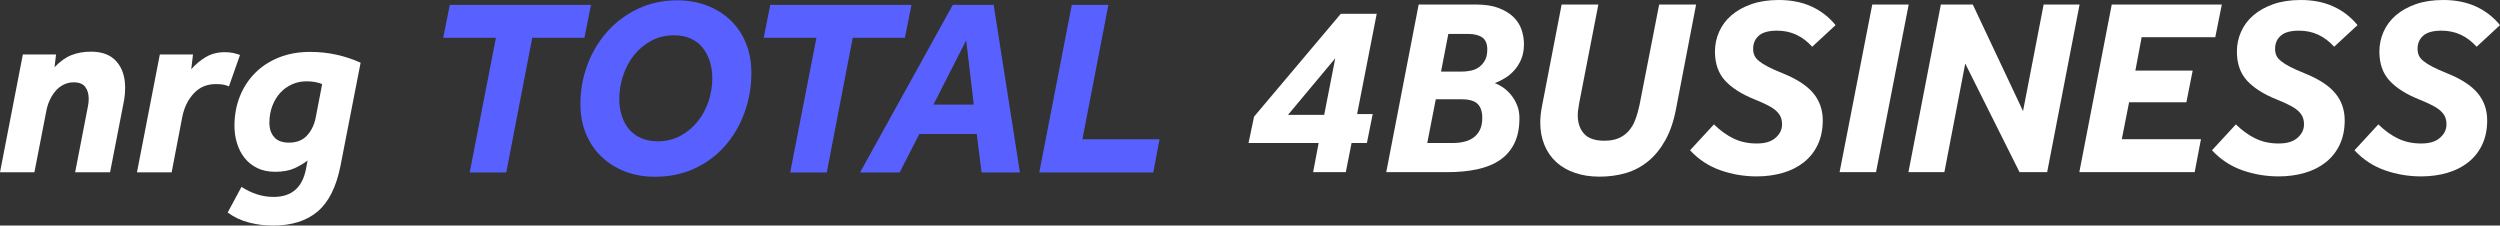 <?xml version="1.0" encoding="UTF-8"?>
<svg id="Layer_1" data-name="Layer 1" xmlns="http://www.w3.org/2000/svg" viewBox="0 0 1293.3 116.69">
  <rect x="0" y="0" width="1293.3" height="116.69" fill="#333333" stroke="none"/>
  <defs>
    <style>
      .cls-1 {
        fill: #fff;
      }

      .cls-2 {
        fill: #5861ff;
      }
    </style>
  </defs>
  <g>
    <path class="cls-2" d="m256.56,19.54h-27.26l3.39-17.03h73.04l-3.39,17.03h-27l-13.44,69.68h-18.91l13.57-69.68Z"/>
    <path class="cls-2" d="m350.35.17c5.48,0,10.57.89,15.26,2.67,4.7,1.78,8.76,4.29,12.2,7.54,3.43,3.25,6.11,7.19,8.02,11.83,1.91,4.64,2.87,9.81,2.87,15.54,0,7.11-1.17,13.91-3.52,20.41-2.35,6.5-5.67,12.22-9.98,17.16-4.3,4.94-9.54,8.86-15.72,11.77-6.18,2.9-13.09,4.35-20.74,4.35-5.57,0-10.7-.91-15.39-2.73-4.7-1.82-8.76-4.38-12.2-7.67-3.44-3.29-6.11-7.24-8.02-11.83-1.91-4.59-2.87-9.71-2.87-15.34,0-7.11,1.22-13.91,3.65-20.41,2.43-6.5,5.87-12.22,10.3-17.16,4.44-4.94,9.72-8.86,15.85-11.76,6.13-2.9,12.89-4.36,20.28-4.36Zm-30,50.96c0,3.04.41,5.89,1.24,8.58.83,2.69,2.06,5.03,3.72,7.02,1.65,2,3.74,3.55,6.26,4.68,2.52,1.13,5.43,1.69,8.74,1.69,4.26,0,8.13-.93,11.61-2.79,3.48-1.86,6.46-4.33,8.94-7.41,2.48-3.08,4.37-6.56,5.67-10.46,1.3-3.9,1.96-7.88,1.96-11.96,0-3.03-.41-5.89-1.24-8.58-.83-2.68-2.04-5.05-3.65-7.08-1.61-2.04-3.65-3.64-6.13-4.81-2.48-1.17-5.41-1.75-8.8-1.75-4.35,0-8.28.95-11.8,2.86-3.52,1.91-6.5,4.4-8.94,7.48-2.44,3.08-4.3,6.59-5.61,10.53-1.3,3.95-1.96,7.95-1.96,12.03Z"/>
    <path class="cls-2" d="m422.35,19.54h-27.26l3.39-17.03h73.04l-3.39,17.03h-27l-13.43,69.68h-18.91l13.57-69.68Z"/>
    <path class="cls-2" d="m492.92,2.51h21.13l13.57,86.71h-19.83l-2.48-19.89h-29.74l-10.17,19.89h-20.48L492.92,2.51Zm10.83,51.61l-3.91-33.28-16.96,33.28h20.87Z"/>
    <path class="cls-2" d="m554.48,2.51h18.91l-13.44,69.55h39.91l-3.26,17.16h-58.96l16.83-86.71Z"/>
  </g>
  <g>
    <path class="cls-1" d="m11.83,28.16h17.16l-.78,6.63c2.77-2.95,5.66-5.03,8.65-6.24,2.99-1.21,6.43-1.82,10.33-1.82,5.72,0,10.08,1.69,13.06,5.07,2.99,3.38,4.49,7.93,4.49,13.65,0,1.04-.04,2.08-.13,3.12s-.22,2.08-.39,3.12l-7.28,37.44h-18.07l6.63-34.19c.26-1.3.39-2.55.39-3.77,0-2.6-.61-4.68-1.82-6.24-1.21-1.56-3.17-2.34-5.85-2.34-2,0-3.79.41-5.4,1.24-1.6.82-2.99,1.93-4.16,3.31-1.17,1.39-2.17,2.99-2.99,4.81-.83,1.82-1.41,3.73-1.76,5.72l-6.11,31.46H0L11.83,28.16Z"/>
    <path class="cls-1" d="m82.68,28.16h17.16l-.91,7.67c2.17-2.51,4.68-4.62,7.54-6.31,2.86-1.69,6.15-2.53,9.88-2.53,1.47,0,2.84.13,4.1.39,1.25.26,2.49.61,3.71,1.04l-5.72,16.25c-1.3-.52-2.45-.84-3.44-.97-1-.13-2.1-.2-3.32-.2-4.68,0-8.51,1.62-11.5,4.88s-4.96,7.34-5.92,12.29l-5.46,28.47h-17.94l11.83-60.97Z"/>
    <path class="cls-1" d="m176.15,85.75c-2.17,10.92-6.11,18.81-11.83,23.66-5.72,4.85-13.43,7.28-23.14,7.28-4.16,0-8.28-.52-12.35-1.56-4.07-1.04-7.76-2.77-11.05-5.2l7.15-13.26c2.51,1.65,5.16,2.92,7.93,3.83,2.77.91,5.67,1.37,8.71,1.37,9.36,0,14.95-4.9,16.77-14.69l.78-4.16c-1.99,1.56-4.31,2.93-6.96,4.1-2.64,1.17-5.92,1.75-9.81,1.75-3.55,0-6.65-.65-9.29-1.95-2.65-1.3-4.83-3.05-6.57-5.26-1.73-2.21-3.03-4.75-3.9-7.61-.87-2.86-1.3-5.85-1.3-8.97,0-5.46.93-10.53,2.79-15.21,1.86-4.68,4.51-8.73,7.93-12.16,3.42-3.42,7.54-6.09,12.35-8,4.81-1.91,10.16-2.86,16.05-2.86,4.85,0,9.47.5,13.85,1.49,4.38,1,8.47,2.36,12.29,4.1l-10.4,53.3Zm-9.49-42.25c-2.25-.95-4.98-1.43-8.19-1.43-2.6,0-5.07.52-7.41,1.56s-4.38,2.51-6.11,4.42c-1.73,1.91-3.1,4.18-4.09,6.83-1,2.64-1.5,5.52-1.5,8.64s.82,5.5,2.47,7.41c1.65,1.91,4.2,2.86,7.67,2.86,3.9,0,6.98-1.19,9.23-3.58,2.25-2.38,3.77-5.44,4.55-9.17l3.38-17.55Z"/>
  </g>
  <g>
    <path class="cls-1" d="m648.76,60.32l44.85-53.17h18.59l-10.14,51.87h8.06l-2.99,14.95h-7.93l-2.99,15.08h-16.9l2.86-15.08h-36.27l2.86-13.65Zm36.27-.91l5.72-29.25-24.44,29.25h18.72Z"/>
    <path class="cls-1" d="m733.91,2.34h29.64c4.68,0,8.6.61,11.76,1.82,3.16,1.21,5.72,2.77,7.67,4.68,1.95,1.91,3.33,4.09,4.16,6.57.82,2.47,1.23,4.92,1.23,7.34,0,3.03-.48,5.68-1.43,7.93-.95,2.25-2.19,4.21-3.71,5.85-1.52,1.65-3.16,2.99-4.94,4.03-1.78,1.04-3.45,1.87-5,2.47,1.3.43,2.68,1.15,4.16,2.14,1.47,1,2.86,2.28,4.16,3.83s2.36,3.36,3.19,5.4c.82,2.04,1.23,4.27,1.23,6.69,0,5.12-.87,9.45-2.6,13-1.73,3.55-4.21,6.44-7.41,8.65-3.21,2.21-7.11,3.81-11.7,4.81-4.59,1-9.71,1.5-15.34,1.5h-31.85l16.77-86.71Zm17.81,71.63c1.99,0,3.9-.21,5.72-.65,1.82-.43,3.42-1.15,4.81-2.14,1.39-1,2.49-2.32,3.32-3.96.82-1.65,1.24-3.73,1.24-6.24,0-3.29-.83-5.72-2.47-7.28-1.65-1.56-4.38-2.34-8.19-2.34h-13.39l-4.42,22.62h13.39Zm4.29-36.92c1.64,0,3.29-.17,4.94-.52,1.65-.35,3.08-.98,4.29-1.89,1.21-.91,2.21-2.08,2.99-3.51s1.17-3.27,1.17-5.53c0-2.95-.87-5.02-2.6-6.24-1.74-1.21-4.25-1.82-7.54-1.82h-10.01l-3.77,19.5h10.53Z"/>
    <path class="cls-1" d="m807.88,2.34h18.98l-9.88,50.83c-.17,1.13-.35,2.23-.52,3.31-.17,1.08-.26,2.1-.26,3.06,0,3.99,1.08,7.19,3.25,9.62,2.17,2.43,5.68,3.64,10.53,3.64,2.86,0,5.31-.43,7.34-1.3,2.04-.87,3.77-2.1,5.2-3.71,1.43-1.6,2.58-3.55,3.45-5.85.87-2.29,1.6-4.88,2.21-7.73l10.14-51.87h19.11l-10.4,54.08c-1.21,6.33-3.05,11.7-5.53,16.12-2.47,4.42-5.42,8.04-8.84,10.85-3.42,2.82-7.26,4.85-11.5,6.11-4.25,1.25-8.8,1.88-13.65,1.88s-8.93-.65-12.74-1.95c-3.81-1.3-7.04-3.16-9.69-5.59-2.64-2.42-4.68-5.37-6.11-8.84-1.43-3.46-2.15-7.32-2.15-11.57,0-2.51.26-5.16.78-7.93l10.27-53.17Z"/>
    <path class="cls-1" d="m886.66,64.35c3.29,3.21,6.69,5.66,10.21,7.34,3.51,1.69,7.47,2.54,11.89,2.54s7.5-.97,9.75-2.92c2.25-1.95,3.38-4.27,3.38-6.96,0-1.38-.22-2.62-.65-3.71-.44-1.08-1.17-2.12-2.21-3.12-1.04-1-2.47-1.97-4.29-2.92-1.82-.95-4.12-1.99-6.89-3.12-6.76-2.68-11.89-5.93-15.41-9.75-3.51-3.81-5.26-8.84-5.26-15.08,0-3.55.71-6.95,2.15-10.2,1.43-3.25,3.55-6.09,6.37-8.52,2.82-2.42,6.26-4.35,10.33-5.78,4.07-1.43,8.8-2.15,14.17-2.15,6.41,0,12.07,1.13,16.96,3.38,4.9,2.25,9.04,5.46,12.42,9.62l-12.09,11.18c-2.52-2.77-5.27-4.85-8.26-6.24-2.99-1.39-6.3-2.08-9.94-2.08-4.33,0-7.48.87-9.42,2.6-1.95,1.73-2.93,3.99-2.93,6.76,0,1.3.22,2.45.65,3.45.43,1,1.24,1.97,2.41,2.92,1.17.96,2.71,1.93,4.61,2.92,1.91,1,4.38,2.1,7.41,3.32,7.37,2.95,12.7,6.39,15.99,10.33,3.29,3.94,4.94,8.64,4.94,14.1,0,4.77-.87,8.97-2.6,12.61-1.73,3.64-4.14,6.67-7.21,9.1-3.08,2.43-6.7,4.25-10.86,5.46-4.16,1.21-8.67,1.82-13.52,1.82-6.5,0-12.76-1.06-18.79-3.18-6.02-2.12-11.25-5.57-15.67-10.33l12.35-13.39Z"/>
    <path class="cls-1" d="m968.56,2.34h18.85l-16.9,86.71h-18.85l16.9-86.71Z"/>
    <path class="cls-1" d="m1004.05,2.34h16.51l26,55.12,10.66-55.12h18.59l-16.77,86.71h-14.3l-28.08-56.16-10.79,56.16h-18.59l16.77-86.71Z"/>
    <path class="cls-1" d="m1092.45,2.34h56.94l-3.38,16.9h-38.09l-3.25,17.29h29.64l-3.25,16.38h-29.64l-3.77,19.11h40.95l-3.25,17.03h-59.67l16.77-86.71Z"/>
    <path class="cls-1" d="m1156.67,64.35c3.29,3.21,6.69,5.66,10.21,7.34,3.51,1.69,7.47,2.54,11.89,2.54s7.5-.97,9.75-2.92c2.25-1.95,3.38-4.27,3.38-6.96,0-1.38-.22-2.62-.65-3.71-.44-1.08-1.17-2.12-2.21-3.12-1.04-1-2.47-1.97-4.29-2.92-1.82-.95-4.12-1.99-6.89-3.12-6.76-2.68-11.89-5.93-15.41-9.75-3.51-3.81-5.26-8.84-5.26-15.08,0-3.55.71-6.95,2.15-10.2,1.43-3.25,3.55-6.09,6.37-8.52,2.82-2.42,6.26-4.35,10.33-5.78,4.07-1.43,8.8-2.15,14.17-2.15,6.41,0,12.07,1.13,16.96,3.38,4.9,2.25,9.04,5.46,12.42,9.62l-12.09,11.18c-2.52-2.77-5.27-4.85-8.26-6.24-2.99-1.39-6.3-2.08-9.94-2.08-4.33,0-7.48.87-9.42,2.6-1.95,1.73-2.93,3.99-2.93,6.76,0,1.3.22,2.45.65,3.45.43,1,1.24,1.97,2.41,2.92,1.17.96,2.71,1.93,4.61,2.92,1.91,1,4.38,2.1,7.41,3.32,7.37,2.95,12.7,6.39,15.99,10.33,3.29,3.94,4.94,8.64,4.94,14.1,0,4.77-.87,8.97-2.6,12.61-1.73,3.64-4.14,6.67-7.21,9.1-3.08,2.43-6.7,4.25-10.86,5.46-4.16,1.21-8.67,1.82-13.52,1.82-6.5,0-12.76-1.06-18.79-3.18-6.02-2.12-11.25-5.57-15.67-10.33l12.35-13.39Z"/>
    <path class="cls-1" d="m1230.38,64.35c3.29,3.21,6.69,5.66,10.21,7.34,3.51,1.69,7.47,2.54,11.89,2.54s7.5-.97,9.75-2.92c2.25-1.95,3.38-4.27,3.38-6.96,0-1.38-.22-2.62-.65-3.71-.44-1.08-1.17-2.12-2.21-3.12-1.04-1-2.47-1.97-4.29-2.92-1.82-.95-4.12-1.99-6.89-3.12-6.76-2.68-11.89-5.93-15.41-9.75-3.51-3.81-5.26-8.84-5.26-15.08,0-3.55.71-6.95,2.15-10.2,1.43-3.25,3.55-6.09,6.37-8.52,2.82-2.42,6.26-4.35,10.33-5.78,4.07-1.43,8.8-2.15,14.17-2.15,6.41,0,12.07,1.13,16.96,3.38,4.9,2.25,9.04,5.46,12.42,9.62l-12.09,11.18c-2.52-2.77-5.27-4.85-8.26-6.24-2.99-1.39-6.3-2.08-9.94-2.08-4.33,0-7.48.87-9.42,2.6-1.95,1.73-2.93,3.99-2.93,6.76,0,1.3.22,2.45.65,3.45.43,1,1.24,1.97,2.41,2.92,1.17.96,2.71,1.93,4.61,2.92,1.91,1,4.38,2.1,7.41,3.32,7.37,2.95,12.7,6.39,15.99,10.33,3.29,3.94,4.94,8.64,4.94,14.1,0,4.77-.87,8.97-2.6,12.61-1.73,3.64-4.14,6.67-7.21,9.1-3.08,2.43-6.7,4.25-10.86,5.46-4.16,1.21-8.67,1.82-13.52,1.82-6.5,0-12.76-1.06-18.79-3.18-6.02-2.12-11.25-5.57-15.67-10.33l12.35-13.39Z"/>
  </g>
</svg>